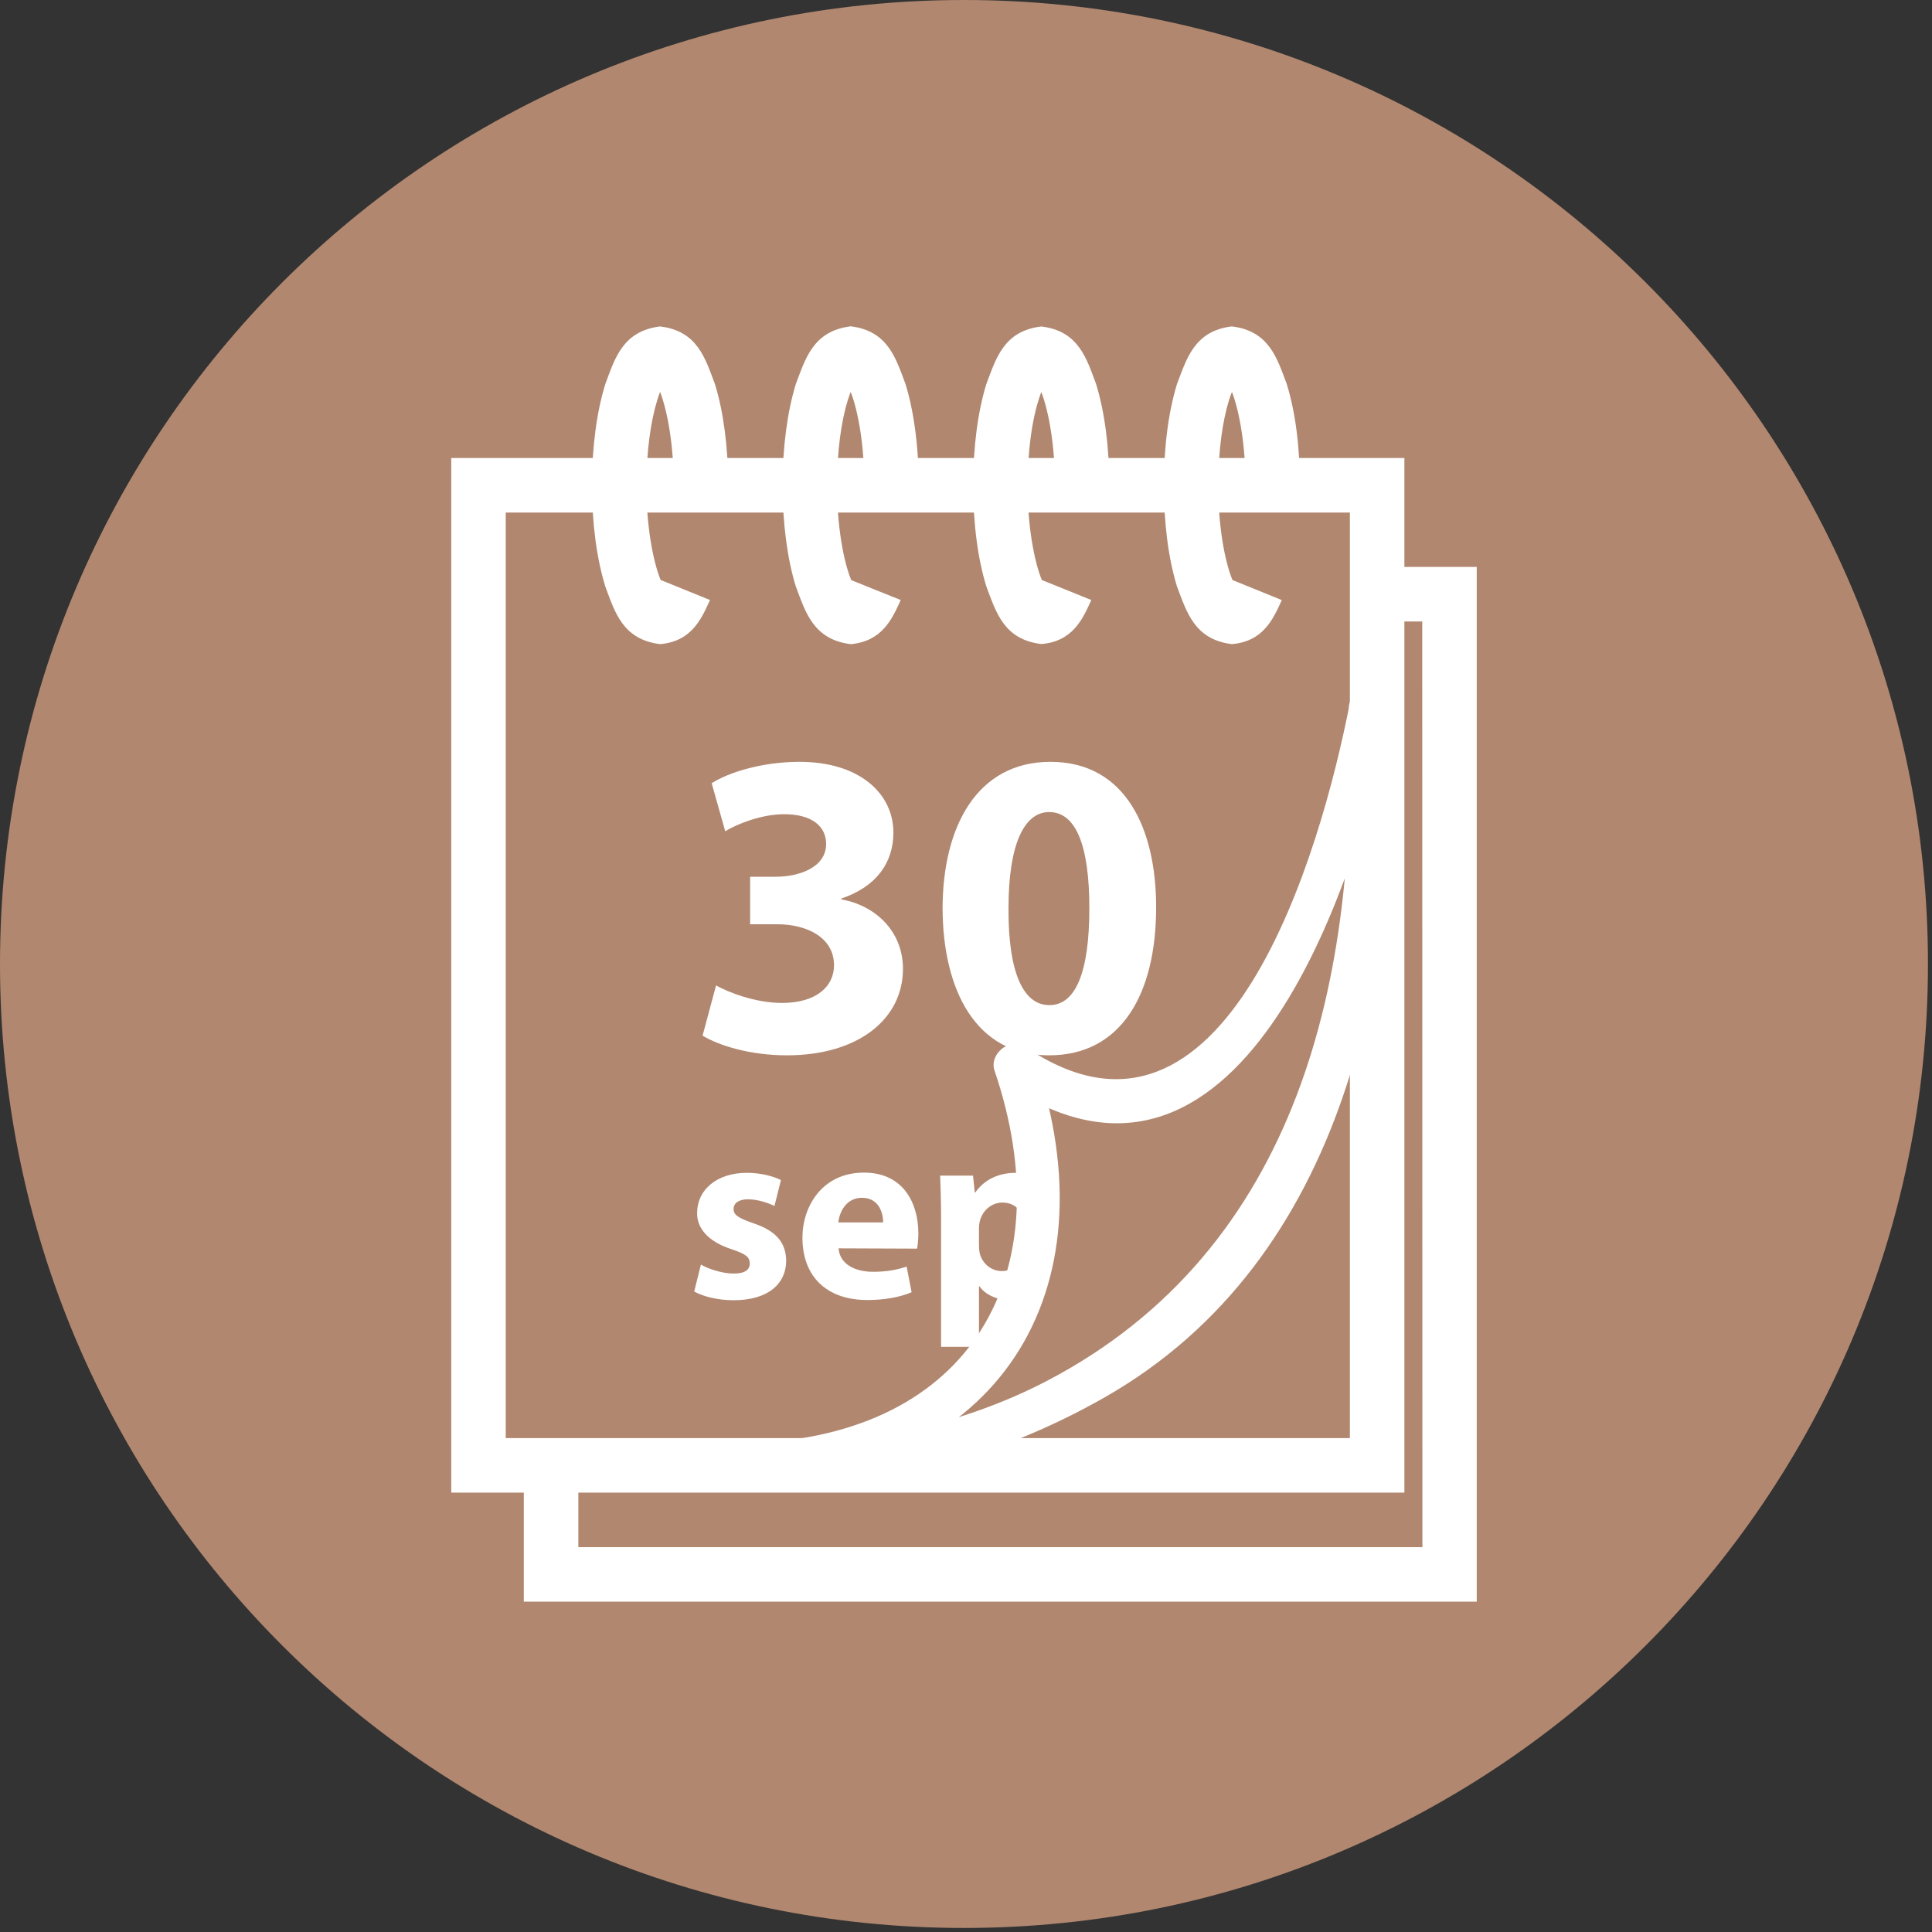 <?xml version="1.0" encoding="UTF-8" standalone="no"?>
<!DOCTYPE svg PUBLIC "-//W3C//DTD SVG 1.1//EN" "http://www.w3.org/Graphics/SVG/1.1/DTD/svg11.dtd">
<svg width="100%" height="100%" viewBox="0 0 115 115" version="1.1" xmlns="http://www.w3.org/2000/svg" xmlns:xlink="http://www.w3.org/1999/xlink" xml:space="preserve" xmlns:serif="http://www.serif.com/" style="fill-rule:evenodd;clip-rule:evenodd;stroke-linejoin:round;stroke-miterlimit:1.414;">
    <rect x="0" y="0" width="115" height="115" fill="#333333" stroke="none"/>
    <g transform="matrix(2,0,0,2,57.38,0)">
        <path d="M0,57.38C15.845,57.38 28.69,44.535 28.69,28.69C28.69,12.845 15.845,0 0,0C-15.845,0 -28.69,12.845 -28.69,28.69C-28.69,44.535 -15.845,57.38 0,57.38" style="fill:rgb(177,135,111);fill-rule:nonzero;"/>
    </g>
    <g transform="matrix(2,0,0,2,26.86,27.263)">
        <path d="M0,30.792L0,0L28.367,0L28.367,30.792L0,30.792ZM27.557,29.981L27.557,29.169L27.557,29.981ZM1.622,29.169L26.745,29.169L26.745,1.623L1.622,1.623L1.622,29.169Z" style="fill:white;fill-rule:nonzero;"/>
    </g>
    <g transform="matrix(2,0,0,2,60.988,75.315)">
        <path d="M0,-0.325C-0.123,-0.021 -0.349,0.172 -0.677,0.172C-1.002,0.172 -1.262,-0.059 -1.337,-0.361C-1.351,-0.436 -1.358,-0.511 -1.358,-0.599L-1.358,-1.096C-1.358,-1.165 -1.351,-1.238 -1.337,-1.297C-1.262,-1.632 -0.979,-1.867 -0.66,-1.867C-0.331,-1.867 -0.117,-1.669 0,-1.378L0,-2.694C-0.087,-2.712 -0.17,-2.752 -0.259,-2.752C-0.788,-2.752 -1.203,-2.544 -1.469,-2.165L-1.483,-2.165L-1.535,-2.669L-2.514,-2.669C-2.502,-2.33 -2.486,-1.929 -2.486,-1.452L-2.486,2.427L-1.358,2.427L-1.358,0.625L-1.344,0.625C-1.182,0.861 -0.84,1.04 -0.401,1.04C-0.265,1.04 -0.133,0.997 0,0.961L0,-0.325Z" style="fill:white;fill-rule:nonzero;"/>
    </g>
    <g transform="matrix(2,0,0,2,42.622,49.507)">
        <path d="M0,4.575C0.351,4.771 1.158,5.096 1.964,5.096C2.99,5.096 3.511,4.599 3.511,3.976C3.511,3.132 2.679,2.754 1.821,2.754L1.014,2.754L1.014,1.34L1.783,1.34C2.443,1.34 3.276,1.078 3.276,0.363C3.276,-0.144 2.875,-0.521 2.028,-0.521C1.339,-0.521 0.613,-0.222 0.273,-0.014L-0.13,-1.443C0.377,-1.769 1.38,-2.08 2.483,-2.08C4.278,-2.08 5.278,-1.13 5.278,0.026C5.278,0.922 4.771,1.637 3.731,1.988L3.731,2.014C4.745,2.196 5.563,2.964 5.563,4.082C5.563,5.563 4.249,6.655 2.108,6.655C1.014,6.655 0.092,6.367 -0.401,6.07L0,4.575Z" style="fill:white;fill-rule:nonzero;"/>
    </g>
    <g transform="matrix(2,0,0,2,62.422,45.347)">
        <path d="M0,8.735C-2.184,8.735 -3.144,6.773 -3.158,4.379C-3.158,1.924 -2.13,0 0.052,0C2.302,0 3.198,2.014 3.198,4.327C3.198,6.929 2.146,8.735 0.014,8.735L0,8.735ZM0.026,7.24C0.795,7.24 1.21,6.278 1.21,4.356C1.21,2.481 0.807,1.495 0.014,1.495C-0.726,1.495 -1.196,2.443 -1.196,4.356C-1.207,6.304 -0.741,7.24 0.014,7.24L0.026,7.24Z" style="fill:white;fill-rule:nonzero;"/>
    </g>
    <g transform="matrix(2,0,0,2,41.721,71.933)">
        <path d="M0,1.67C0.208,1.795 0.637,1.937 0.972,1.937C1.311,1.937 1.453,1.826 1.453,1.639C1.453,1.446 1.342,1.359 0.927,1.217C0.17,0.975 -0.12,0.557 -0.113,0.132C-0.113,-0.549 0.467,-1.061 1.366,-1.061C1.788,-1.061 2.16,-0.957 2.382,-0.846L2.189,-0.075C2.026,-0.155 1.705,-0.273 1.401,-0.273C1.13,-0.273 0.972,-0.162 0.972,0.015C0.972,0.194 1.113,0.283 1.559,0.439C2.248,0.668 2.528,1.024 2.538,1.55C2.538,2.234 2.009,2.731 0.972,2.731C0.498,2.731 0.073,2.621 -0.2,2.472L0,1.67Z" style="fill:white;fill-rule:nonzero;"/>
    </g>
    <g transform="matrix(2,0,0,2,49.914,72.874)">
        <path d="M0,0.716C0.036,1.192 0.498,1.414 1.024,1.414C1.41,1.414 1.721,1.362 2.026,1.259L2.174,2.023C1.802,2.178 1.349,2.254 0.861,2.254C-0.37,2.254 -1.075,1.541 -1.075,0.398C-1.075,-0.522 -0.495,-1.538 0.757,-1.538C1.929,-1.538 2.375,-0.626 2.375,0.273C2.375,0.466 2.354,0.636 2.337,0.725L0,0.716ZM1.328,-0.055C1.328,-0.321 1.21,-0.788 0.698,-0.788C0.215,-0.788 0.024,-0.35 -0.007,-0.055L1.328,-0.055Z" style="fill:white;fill-rule:nonzero;"/>
    </g>
    <g transform="matrix(2,0,0,2,36.028,22.869)">
        <path d="M0,6.017C-0.252,5.197 -0.395,4.16 -0.395,3.009C-0.395,1.857 -0.252,0.815 0,0C0.282,-0.756 0.513,-1.581 1.63,-1.719C2.752,-1.586 2.978,-0.756 3.265,0C3.517,0.815 3.655,1.857 3.661,3.009C3.661,3.206 3.651,3.399 3.646,3.587L2.026,3.522C2.035,3.35 2.035,3.181 2.035,3.009C2.043,1.845 1.85,0.792 1.632,0.229C1.602,0.303 1.573,0.387 1.546,0.479C1.358,1.077 1.225,1.996 1.225,3.009C1.22,4.201 1.421,5.278 1.648,5.826L3.117,6.423C2.861,6.986 2.569,7.657 1.63,7.736C0.513,7.598 0.282,6.773 0,6.017" style="fill:white;fill-rule:nonzero;"/>
    </g>
    <g transform="matrix(2,0,0,2,47.369,22.863)">
        <path d="M0,6.02C-0.252,5.204 -0.39,4.162 -0.395,3.01C-0.39,1.859 -0.252,0.821 0,0.001C0.286,-0.755 0.514,-1.581 1.635,-1.72C2.752,-1.581 2.98,-0.755 3.266,0.001C3.518,0.821 3.656,1.859 3.662,3.01C3.662,3.213 3.652,3.401 3.647,3.593L2.026,3.524C2.036,3.356 2.036,3.183 2.036,3.01C2.045,1.851 1.855,0.795 1.634,0.234C1.605,0.307 1.575,0.39 1.547,0.48C1.358,1.083 1.225,1.997 1.23,3.01C1.221,4.208 1.422,5.288 1.651,5.835L3.123,6.426C2.866,6.994 2.569,7.655 1.635,7.74C0.514,7.601 0.286,6.776 0,6.02" style="fill:white;fill-rule:nonzero;"/>
    </g>
    <g transform="matrix(2,0,0,2,58.71,22.863)">
        <path d="M0,6.021C-0.252,5.205 -0.391,4.162 -0.391,3.011C-0.391,1.859 -0.252,0.82 0,-0.001C0.287,-0.756 0.514,-1.582 1.636,-1.715C2.753,-1.582 2.985,-0.752 3.267,-0.001C3.52,0.82 3.658,1.859 3.662,3.011C3.662,3.203 3.658,3.396 3.653,3.593L2.032,3.525C2.036,3.361 2.041,3.188 2.041,3.011C2.046,1.848 1.856,0.798 1.636,0.236C1.607,0.311 1.579,0.393 1.552,0.484C1.358,1.082 1.23,2.002 1.23,3.011C1.222,4.204 1.426,5.282 1.651,5.83L3.124,6.426C2.871,6.989 2.571,7.662 1.636,7.736C0.514,7.602 0.287,6.777 0,6.021" style="fill:white;fill-rule:nonzero;"/>
    </g>
    <g transform="matrix(2,0,0,2,70.058,22.863)">
        <path d="M0,6.022C-0.252,5.201 -0.39,4.158 -0.39,3.012C-0.39,1.859 -0.252,0.821 0,0C0.287,-0.752 0.514,-1.582 1.632,-1.717C2.75,-1.582 2.982,-0.757 3.268,0C3.521,0.821 3.659,1.859 3.659,3.012C3.659,3.209 3.654,3.402 3.65,3.59L2.027,3.526C2.038,3.353 2.038,3.184 2.038,3.012C2.046,1.847 1.856,0.794 1.636,0.233C1.606,0.307 1.577,0.389 1.548,0.479C1.36,1.083 1.226,1.998 1.231,3.012C1.223,4.202 1.422,5.279 1.651,5.831L3.12,6.428C2.863,6.991 2.572,7.66 1.632,7.739C0.514,7.6 0.287,6.774 0,6.022" style="fill:white;fill-rule:nonzero;"/>
    </g>
    <g transform="matrix(2,0,0,2,80.33,87.348)">
        <path d="M0,-22.708C-0.849,-18.364 -3.672,-8.445 -9.645,-12.516C-10.093,-12.822 -10.737,-12.317 -10.565,-11.808C-8.527,-5.814 -11.218,-0.948 -17.885,-0.717C-18.698,-0.689 -18.687,0.481 -17.885,0.537C-14.237,0.792 -10.419,-0.298 -7.277,-2.092C-0.076,-6.208 1.528,-14.921 1.231,-22.54C1.198,-23.347 -0.054,-23.349 -0.024,-22.54C0.285,-14.626 -1.481,-6.502 -9.016,-2.571C-11.628,-1.208 -14.93,-0.51 -17.885,-0.717L-17.885,0.537C-10.492,0.28 -6.995,-5.189 -9.357,-12.143C-9.664,-11.907 -9.971,-11.672 -10.277,-11.436C-3.351,-6.712 0.198,-17.197 1.207,-22.373C1.363,-23.163 0.153,-23.5 0,-22.708" style="fill:white;fill-rule:nonzero;"/>
    </g>
    <g transform="matrix(2,0,0,2,81.113,95.337)">
        <path d="M0,-30.795L0,-29.172L1.772,-29.172L1.777,-1.622L-23.344,-1.622L-23.344,-4.354L-24.967,-4.354L-24.967,0L3.394,0L3.394,-0.811L3.394,-30.795L0,-30.795Z" style="fill:white;fill-rule:nonzero;"/>
    </g>
</svg>
